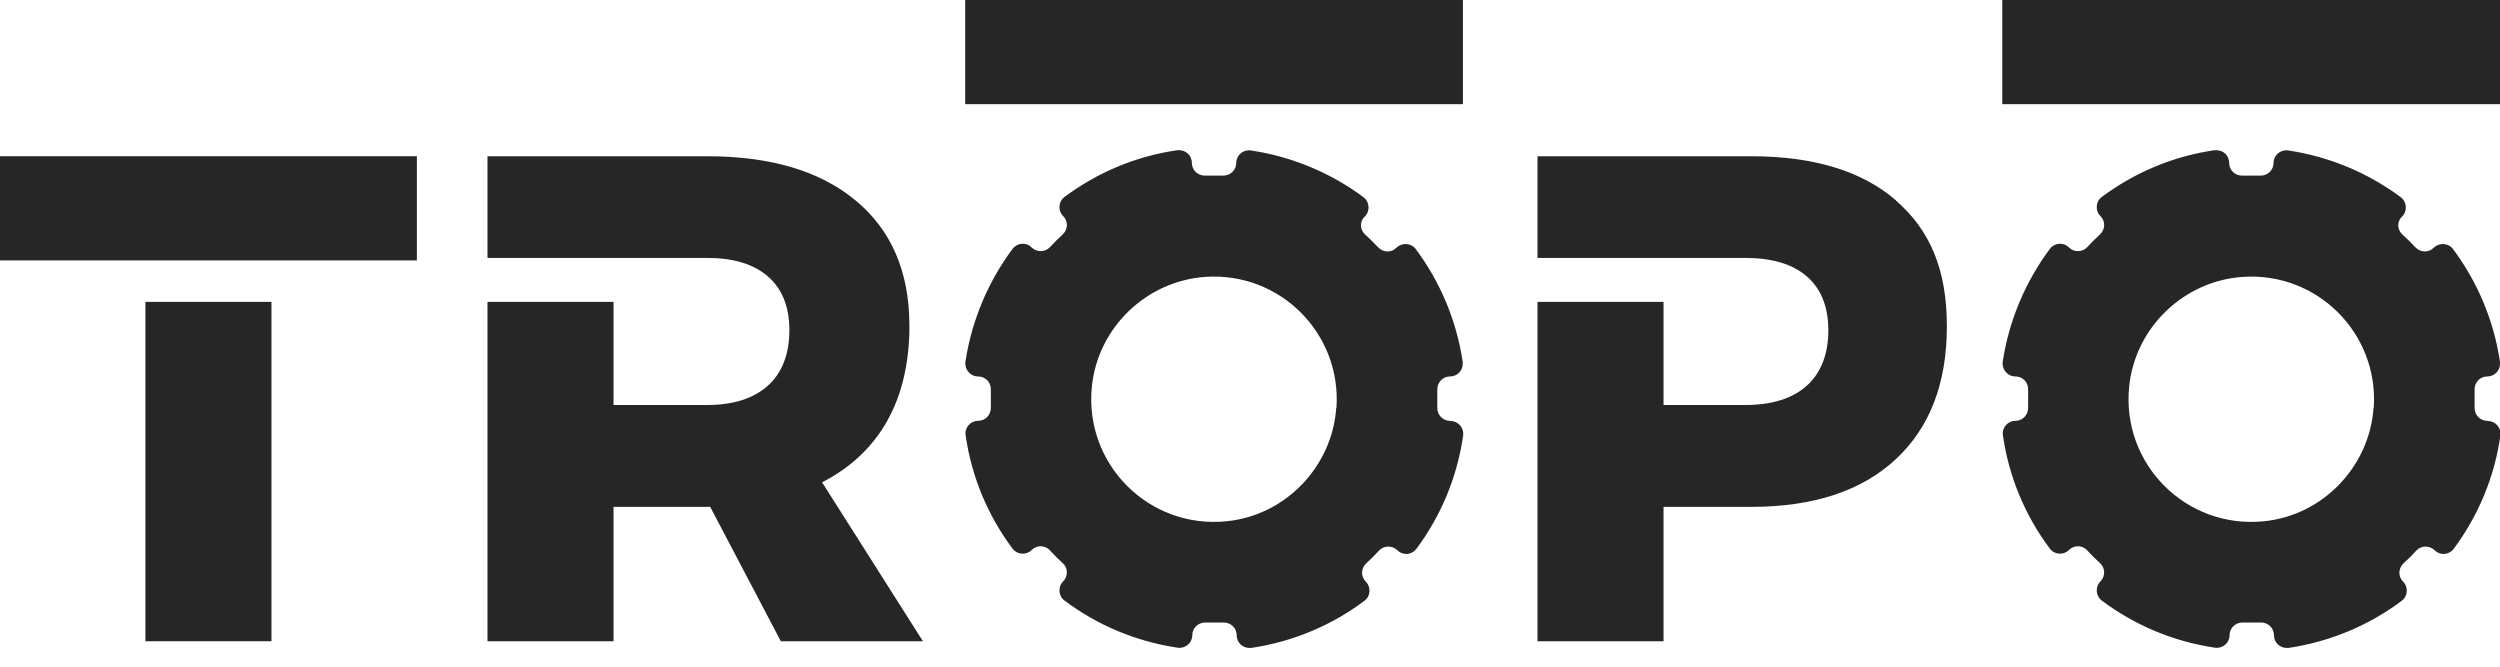 <?xml version="1.0" encoding="UTF-8"?> <svg xmlns="http://www.w3.org/2000/svg" width="120" height="32" viewBox="0 0 120 32" fill="none"><g clip-path="url(#clip0_3005_725)"><path d="M42.58 20.21C43.25 19.03 43.6 17.61 43.65 15.98C43.65 15.87 43.65 15.76 43.65 15.65C43.65 15.61 43.65 15.57 43.65 15.53C43.63 13.01 42.77 11.04 41.09 9.64C39.38 8.21 37 7.5 33.93 7.5H23.4V12.38H33.93C35.19 12.38 36.17 12.67 36.86 13.27C37.54 13.86 37.89 14.72 37.89 15.85C37.89 16.98 37.55 17.89 36.86 18.51C36.17 19.13 35.2 19.44 33.93 19.44H29.45V14.49H23.4V30.78H29.45V24.33H34.09L37.48 30.78H44.3L39.46 23.15C40.83 22.45 41.87 21.47 42.59 20.2L42.58 20.21Z" fill="#262626"></path><path d="M91.01 9.62C89.38 8.21 87.06 7.5 84.05 7.5H73.8V12.38H83.76C85.05 12.38 86.04 12.67 86.73 13.27C87.41 13.86 87.76 14.72 87.76 15.85C87.76 16.98 87.42 17.89 86.73 18.51C86.04 19.13 85.06 19.44 83.76 19.44H79.85V14.49H73.8V30.78H79.85V24.33H84.05C87.04 24.33 89.35 23.57 90.99 22.05C92.63 20.53 93.45 18.4 93.45 15.66C93.45 12.92 92.63 11.04 91.01 9.63V9.62Z" fill="#262626"></path><path d="M69.6 20.2C69.25 20.2 68.98 19.91 68.99 19.56C68.99 19.43 68.99 19.29 68.99 19.16C68.99 19.01 68.99 18.86 68.99 18.71C68.98 18.36 69.25 18.07 69.6 18.07C69.95 18.07 70.21 17.79 70.21 17.46C70.21 17.43 70.21 17.4 70.21 17.37C69.91 15.36 69.12 13.52 67.96 11.96C67.74 11.66 67.3 11.63 67.03 11.89C66.91 12.01 66.76 12.07 66.6 12.07C66.44 12.07 66.27 12 66.15 11.87C65.95 11.66 65.74 11.45 65.52 11.25C65.27 11.02 65.26 10.64 65.5 10.4H65.51C65.78 10.12 65.74 9.68 65.44 9.46C63.89 8.31 62.04 7.52 60.04 7.22C59.67 7.17 59.34 7.45 59.34 7.82C59.34 8.16 59.06 8.43 58.72 8.43H58.7C58.56 8.43 58.42 8.43 58.27 8.43C58.12 8.43 57.99 8.43 57.85 8.43C57.5 8.44 57.21 8.17 57.21 7.82C57.21 7.47 56.93 7.21 56.6 7.21C56.57 7.21 56.54 7.21 56.51 7.21C54.5 7.5 52.66 8.29 51.1 9.45C50.8 9.67 50.77 10.11 51.03 10.37C51.15 10.49 51.21 10.64 51.21 10.8C51.21 10.97 51.14 11.13 51.01 11.25C50.8 11.44 50.6 11.65 50.4 11.86C50.17 12.11 49.77 12.12 49.52 11.88C49.26 11.61 48.82 11.65 48.6 11.95C47.44 13.51 46.65 15.35 46.34 17.36C46.29 17.73 46.57 18.07 46.95 18.07C47.29 18.07 47.56 18.34 47.56 18.68V18.71C47.56 18.86 47.56 19 47.56 19.16C47.56 19.29 47.56 19.43 47.56 19.56C47.57 19.91 47.3 20.2 46.95 20.2C46.58 20.2 46.29 20.53 46.35 20.9C46.64 22.91 47.43 24.77 48.6 26.33C48.82 26.63 49.26 26.66 49.52 26.4C49.64 26.28 49.8 26.22 49.95 26.22C50.1 26.22 50.27 26.28 50.39 26.41C50.59 26.63 50.8 26.84 51.02 27.04C51.27 27.27 51.27 27.67 51.03 27.91C50.77 28.17 50.8 28.61 51.1 28.83C52.66 30 54.51 30.79 56.53 31.09C56.9 31.14 57.23 30.86 57.23 30.49C57.23 30.15 57.51 29.88 57.85 29.88H57.87C58.01 29.88 58.15 29.88 58.29 29.88C58.43 29.88 58.58 29.88 58.72 29.88C59.07 29.87 59.36 30.14 59.36 30.49C59.36 30.84 59.64 31.1 59.97 31.1C60 31.1 60.03 31.1 60.06 31.1C62.08 30.8 63.93 30.01 65.49 28.84C65.79 28.62 65.82 28.18 65.56 27.92C65.44 27.8 65.38 27.65 65.38 27.49C65.38 27.33 65.45 27.16 65.58 27.04C65.79 26.85 66 26.64 66.19 26.43C66.42 26.18 66.82 26.17 67.07 26.41C67.19 26.53 67.34 26.59 67.5 26.59C67.69 26.59 67.87 26.5 67.99 26.34C69.15 24.78 69.94 22.93 70.23 20.91C70.28 20.54 70 20.21 69.62 20.21L69.6 20.2ZM64.14 19.57C63.95 22.4 61.7 24.74 58.88 25.02C55.15 25.4 52.03 22.28 52.41 18.55C52.7 15.72 55.03 13.48 57.87 13.29C61.44 13.05 64.39 16 64.15 19.57H64.14Z" fill="#262626"></path><path d="M70.22 0H46.33V5H70.22V0Z" fill="#262626"></path><path d="M119.39 20.2C119.04 20.2 118.77 19.91 118.78 19.56C118.78 19.43 118.78 19.29 118.78 19.16C118.78 19.01 118.78 18.86 118.78 18.71C118.77 18.36 119.04 18.07 119.39 18.07C119.74 18.07 120 17.79 120 17.46C120 17.43 120 17.4 120 17.37C119.7 15.36 118.91 13.52 117.75 11.96C117.53 11.66 117.09 11.63 116.82 11.89C116.7 12.01 116.55 12.07 116.39 12.07C116.23 12.07 116.06 12 115.94 11.87C115.74 11.66 115.53 11.45 115.31 11.25C115.06 11.02 115.05 10.64 115.29 10.4H115.3C115.57 10.12 115.53 9.68 115.23 9.46C113.68 8.31 111.83 7.52 109.83 7.22C109.46 7.17 109.13 7.45 109.13 7.82C109.13 8.16 108.85 8.43 108.51 8.43H108.49C108.35 8.43 108.21 8.43 108.06 8.43C107.91 8.43 107.78 8.43 107.64 8.43C107.29 8.44 107 8.17 107 7.82C107 7.47 106.72 7.21 106.39 7.21C106.36 7.21 106.33 7.21 106.3 7.21C104.29 7.5 102.45 8.29 100.89 9.45C100.59 9.67 100.56 10.11 100.82 10.37C100.94 10.49 101 10.64 101 10.8C101 10.97 100.93 11.13 100.8 11.25C100.59 11.44 100.38 11.65 100.19 11.86C99.96 12.11 99.56 12.12 99.31 11.88C99.05 11.61 98.61 11.65 98.39 11.95C97.23 13.51 96.44 15.35 96.13 17.36C96.08 17.73 96.36 18.07 96.74 18.07C97.08 18.07 97.35 18.34 97.35 18.68V18.71C97.35 18.86 97.35 19 97.35 19.16C97.35 19.29 97.35 19.43 97.35 19.56C97.36 19.91 97.09 20.2 96.74 20.2C96.37 20.2 96.08 20.53 96.14 20.9C96.43 22.91 97.22 24.77 98.39 26.33C98.61 26.63 99.05 26.66 99.31 26.4C99.43 26.28 99.59 26.22 99.74 26.22C99.89 26.22 100.06 26.28 100.18 26.41C100.38 26.63 100.59 26.84 100.81 27.04C101.06 27.27 101.06 27.67 100.82 27.91C100.56 28.17 100.59 28.61 100.89 28.83C102.45 30 104.3 30.79 106.32 31.09C106.69 31.14 107.02 30.86 107.02 30.49C107.02 30.15 107.3 29.88 107.64 29.88H107.66C107.8 29.88 107.94 29.88 108.08 29.88C108.22 29.88 108.37 29.88 108.51 29.88C108.86 29.87 109.15 30.14 109.15 30.49C109.15 30.84 109.43 31.1 109.76 31.1C109.79 31.1 109.82 31.1 109.85 31.1C111.86 30.8 113.72 30.01 115.28 28.84C115.58 28.62 115.61 28.18 115.35 27.92C115.23 27.8 115.17 27.65 115.17 27.49C115.17 27.33 115.24 27.16 115.37 27.04C115.58 26.85 115.79 26.64 115.98 26.43C116.21 26.18 116.61 26.17 116.86 26.41C116.98 26.53 117.13 26.59 117.29 26.59C117.48 26.59 117.66 26.5 117.78 26.34C118.94 24.78 119.73 22.93 120.02 20.91C120.07 20.54 119.79 20.21 119.41 20.21L119.39 20.2ZM113.93 19.57C113.74 22.4 111.49 24.74 108.67 25.02C104.94 25.4 101.82 22.28 102.2 18.55C102.49 15.72 104.82 13.48 107.66 13.29C111.23 13.05 114.18 16 113.94 19.57H113.93Z" fill="#262626"></path><path d="M120 0H96.11V5H120V0Z" fill="#262626"></path><path d="M20.01 7.5H0V12.5H20.01V7.5Z" fill="#262626"></path><path d="M13.03 14.49H6.98V30.78H13.03V14.49Z" fill="#262626"></path></g><defs><clipPath id="clip0_3005_725"><rect width="120" height="31.1" fill="white"></rect></clipPath></defs></svg> 